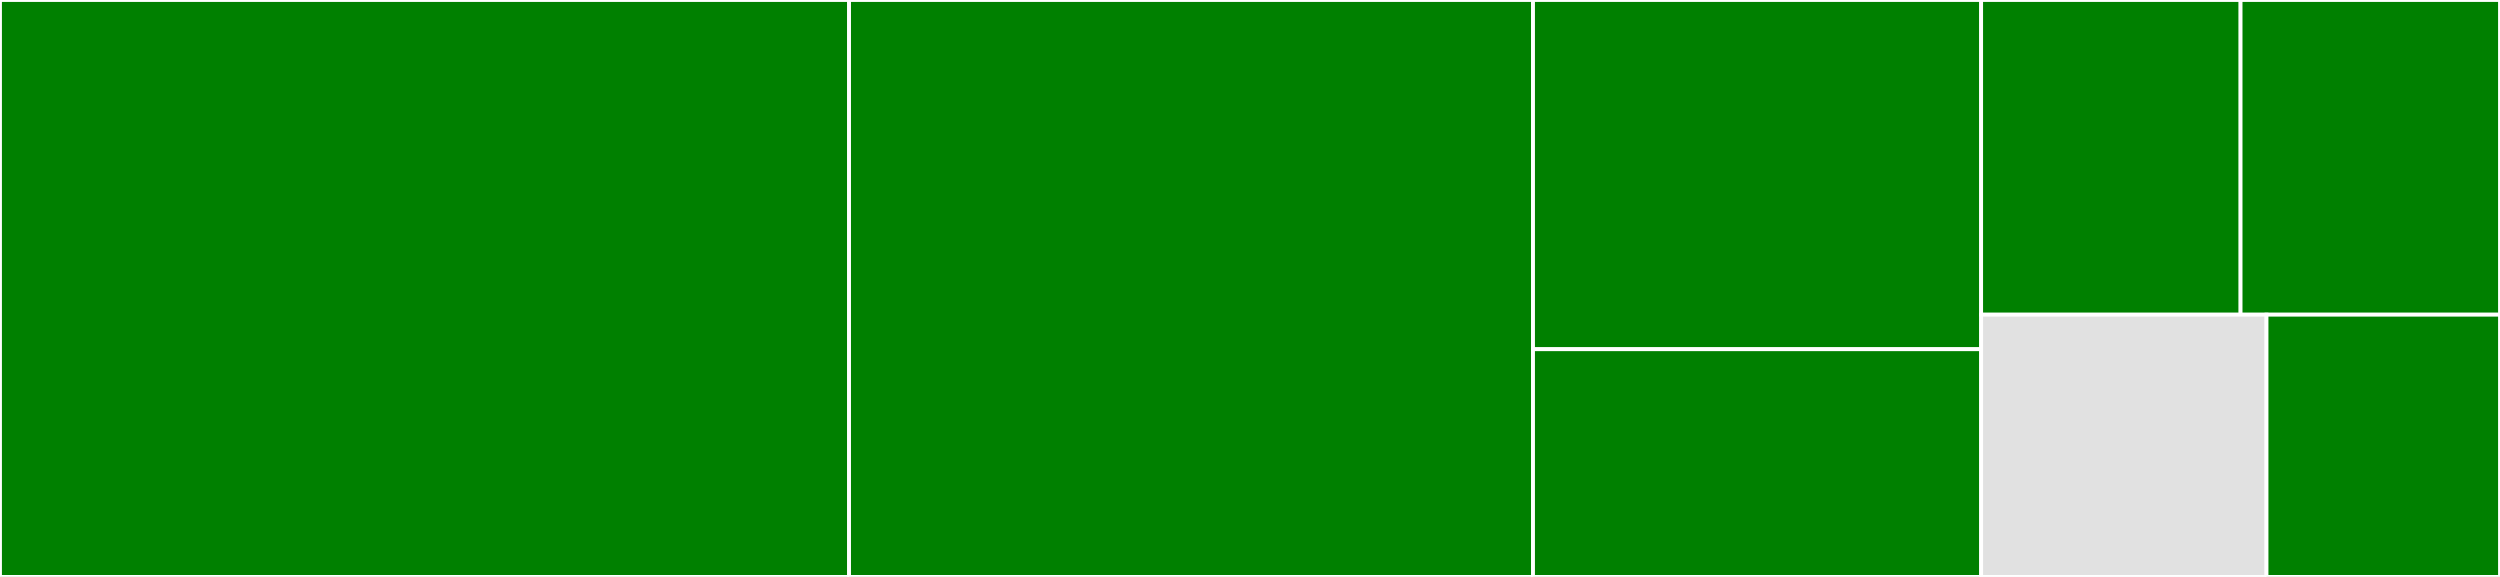 <svg baseProfile="full" width="650" height="150" viewBox="0 0 650 150" version="1.1"
xmlns="http://www.w3.org/2000/svg" xmlns:ev="http://www.w3.org/2001/xml-events"
xmlns:xlink="http://www.w3.org/1999/xlink">

<rect x="0" y="0" width="650" height="150" fill="#333333" stroke="none"/>

<style>rect.s{mask:url(#mask);}</style>
<defs>
  <pattern id="white" width="4" height="4" patternUnits="userSpaceOnUse" patternTransform="rotate(45)">
    <rect width="2" height="2" transform="translate(0,0)" fill="white"></rect>
  </pattern>
  <mask id="mask">
    <rect x="0" y="0" width="100%" height="100%" fill="url(#white)"></rect>
  </mask>
</defs>

<rect x="0" y="0" width="220.755" height="150.0" fill="green" stroke="white" stroke-width="1" class=" tooltipped" data-content="core.jl"><title>core.jl</title></rect>
<rect x="220.755" y="0" width="177.83" height="150.0" fill="green" stroke="white" stroke-width="1" class=" tooltipped" data-content="common.jl"><title>common.jl</title></rect>
<rect x="398.585" y="0" width="116.509" height="90.789" fill="green" stroke="white" stroke-width="1" class=" tooltipped" data-content="regressor.jl"><title>regressor.jl</title></rect>
<rect x="398.585" y="90.789" width="116.509" height="59.211" fill="green" stroke="white" stroke-width="1" class=" tooltipped" data-content="image.jl"><title>image.jl</title></rect>
<rect x="515.094" y="0" width="67.453" height="81.818" fill="green" stroke="white" stroke-width="1" class=" tooltipped" data-content="types.jl"><title>types.jl</title></rect>
<rect x="582.547" y="0" width="67.453" height="81.818" fill="green" stroke="white" stroke-width="1" class=" tooltipped" data-content="classifier.jl"><title>classifier.jl</title></rect>
<rect x="515.094" y="81.818" width="74.198" height="68.182" fill="#e1e1e1" stroke="white" stroke-width="1" class=" tooltipped" data-content="entity_embedding.jl"><title>entity_embedding.jl</title></rect>
<rect x="589.292" y="81.818" width="60.708" height="68.182" fill="green" stroke="white" stroke-width="1" class=" tooltipped" data-content="builders.jl"><title>builders.jl</title></rect>
</svg>